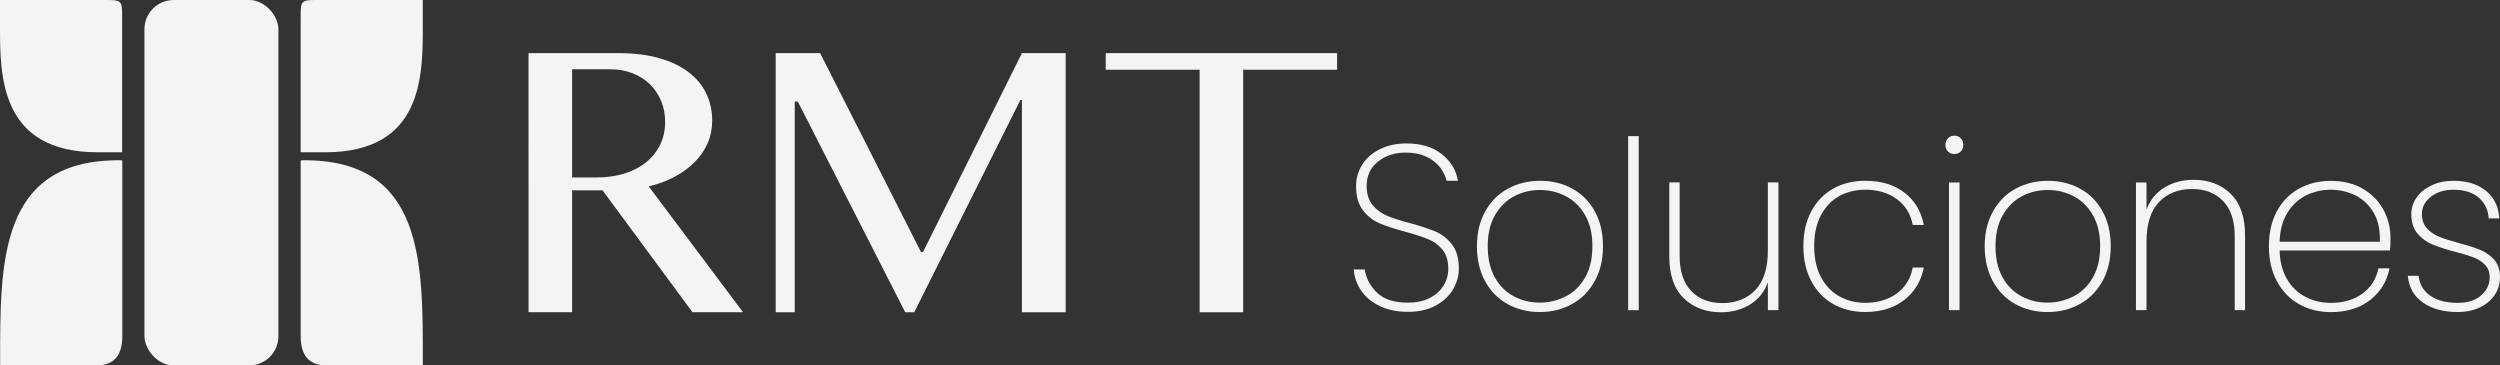 <svg xmlns="http://www.w3.org/2000/svg" id="Layer_2" data-name="Layer 2" viewBox="0 0 754.49 110.28"><rect x="0" y="0" width="754.49" height="110.28" fill="#333333" stroke="none"/><defs><style>      .cls-1 {        fill: #f4f4f4;      }    </style></defs><g id="Layer_2-2" data-name="Layer 2"><g><path class="cls-1" d="M416.49,92.4c-2.41-1.14-4.29-2.67-5.64-4.61s-2.12-4.09-2.31-6.46h3.34c.38,2.6,1.6,4.92,3.66,6.96,2.06,2.04,5.19,3.05,9.41,3.05,2.46,0,4.6-.45,6.42-1.35,1.82-.9,3.23-2.13,4.22-3.69.99-1.56,1.49-3.29,1.49-5.18,0-2.41-.58-4.33-1.74-5.75-1.16-1.42-2.6-2.48-4.33-3.19-1.73-.71-4.06-1.47-6.99-2.27-3.22-.85-5.81-1.7-7.77-2.56-1.96-.85-3.62-2.16-4.97-3.94-1.35-1.77-2.02-4.2-2.02-7.27,0-2.37.63-4.53,1.88-6.5,1.25-1.96,3.04-3.51,5.36-4.65,2.32-1.14,4.99-1.7,8.02-1.7,4.4,0,7.95,1.09,10.65,3.26,2.7,2.18,4.31,4.85,4.83,8.02h-3.41c-.28-1.28-.91-2.58-1.88-3.91-.97-1.32-2.34-2.42-4.12-3.3-1.77-.87-3.89-1.31-6.35-1.31-3.31,0-6.1.91-8.38,2.73s-3.41,4.25-3.41,7.28c0,2.41.59,4.34,1.77,5.79,1.18,1.44,2.64,2.53,4.37,3.26,1.73.74,4.06,1.48,6.99,2.24,3.26.9,5.86,1.76,7.77,2.59,1.92.83,3.55,2.13,4.9,3.9,1.35,1.78,2.02,4.18,2.02,7.21,0,2.22-.59,4.33-1.77,6.32-1.18,1.99-2.92,3.61-5.22,4.86s-5.07,1.88-8.34,1.88-6.03-.57-8.45-1.7Z"></path><path class="cls-1" d="M454.96,91.76c-2.89-1.61-5.15-3.92-6.78-6.92-1.63-3-2.45-6.52-2.45-10.54s.83-7.46,2.48-10.47c1.66-3,3.94-5.3,6.85-6.88,2.91-1.59,6.16-2.38,9.76-2.38s6.84.79,9.72,2.38c2.89,1.59,5.15,3.87,6.78,6.85,1.63,2.98,2.45,6.48,2.45,10.5s-.83,7.54-2.48,10.54c-1.66,3-3.94,5.31-6.85,6.92-2.91,1.61-6.16,2.41-9.76,2.41s-6.84-.81-9.72-2.41ZM472.53,89.45c2.44-1.25,4.39-3.16,5.85-5.71,1.47-2.55,2.2-5.7,2.2-9.44s-.73-6.81-2.2-9.37c-1.47-2.56-3.41-4.46-5.82-5.71-2.41-1.25-5.02-1.88-7.81-1.88s-5.38.63-7.77,1.88c-2.39,1.25-4.32,3.16-5.79,5.71-1.47,2.55-2.2,5.68-2.2,9.37s.72,6.89,2.16,9.44c1.44,2.56,3.36,4.46,5.75,5.71,2.39,1.26,4.98,1.88,7.77,1.88s5.41-.63,7.84-1.88Z"></path><path class="cls-1" d="M494.56,41.08v52.53h-3.19v-52.53h3.19Z"></path><path class="cls-1" d="M536.73,55.06v38.54h-3.19v-8.38c-1.09,2.94-2.9,5.17-5.43,6.71-2.53,1.54-5.43,2.31-8.7,2.31-4.59,0-8.34-1.41-11.25-4.23-2.91-2.81-4.37-6.99-4.37-12.53v-22.43h3.12v22.22c0,4.59,1.16,8.1,3.48,10.54,2.32,2.44,5.47,3.66,9.44,3.66s7.49-1.32,9.97-3.98c2.48-2.65,3.73-6.58,3.73-11.78v-20.66h3.19Z"></path><path class="cls-1" d="M546.63,63.79c1.58-2.98,3.79-5.26,6.6-6.85s6.05-2.38,9.69-2.38c4.83,0,8.79,1.21,11.89,3.62,3.1,2.41,5.03,5.65,5.78,9.72h-3.34c-.62-3.31-2.21-5.91-4.79-7.81-2.58-1.89-5.76-2.84-9.55-2.84-2.84,0-5.42.63-7.74,1.88-2.32,1.26-4.18,3.17-5.57,5.75-1.4,2.58-2.09,5.71-2.09,9.4s.7,6.89,2.09,9.44c1.39,2.56,3.25,4.47,5.57,5.75,2.32,1.28,4.9,1.92,7.74,1.92,3.78,0,6.97-.95,9.55-2.84s4.18-4.49,4.79-7.81h3.34c-.76,4.02-2.7,7.27-5.82,9.73-3.12,2.46-7.07,3.69-11.85,3.69-3.64,0-6.87-.81-9.69-2.41s-5.02-3.92-6.6-6.92c-1.59-3-2.38-6.52-2.38-10.54s.79-7.52,2.38-10.5Z"></path><path class="cls-1" d="M587.9,45.73c-.52-.5-.78-1.17-.78-2.02,0-.8.26-1.47.78-1.99s1.16-.78,1.92-.78,1.4.26,1.92.78c.52.52.78,1.18.78,1.99,0,.85-.26,1.53-.78,2.02-.52.5-1.16.75-1.92.75s-1.4-.25-1.92-.75ZM591.38,55.06v38.54h-3.19v-38.54h3.19Z"></path><path class="cls-1" d="M608.2,91.76c-2.89-1.61-5.15-3.92-6.78-6.92-1.63-3-2.45-6.52-2.45-10.54s.83-7.46,2.48-10.47c1.66-3,3.94-5.3,6.85-6.88,2.91-1.59,6.16-2.38,9.76-2.38s6.84.79,9.72,2.38c2.89,1.59,5.15,3.87,6.78,6.85,1.63,2.98,2.45,6.48,2.45,10.5s-.83,7.54-2.48,10.54c-1.66,3-3.94,5.31-6.85,6.92s-6.16,2.41-9.76,2.41-6.84-.81-9.72-2.41ZM625.77,89.45c2.44-1.25,4.39-3.16,5.85-5.71,1.47-2.55,2.2-5.7,2.2-9.44s-.73-6.81-2.2-9.37c-1.47-2.56-3.41-4.46-5.82-5.71-2.41-1.25-5.02-1.88-7.81-1.88s-5.38.63-7.77,1.88c-2.39,1.25-4.32,3.16-5.79,5.71-1.47,2.55-2.2,5.68-2.2,9.37s.72,6.89,2.16,9.44c1.44,2.56,3.36,4.46,5.75,5.71,2.39,1.26,4.98,1.88,7.77,1.88s5.41-.63,7.84-1.88Z"></path><path class="cls-1" d="M673.22,58.5c2.89,2.82,4.33,6.99,4.33,12.53v22.57h-3.12v-22.36c0-4.59-1.16-8.1-3.48-10.54-2.32-2.44-5.47-3.66-9.44-3.66s-7.49,1.33-9.97,3.98c-2.48,2.65-3.73,6.58-3.73,11.78v20.8h-3.19v-38.54h3.19v8.16c1.09-2.89,2.9-5.1,5.43-6.64,2.53-1.54,5.45-2.31,8.77-2.31,4.59,0,8.33,1.41,11.21,4.22Z"></path><path class="cls-1" d="M721.27,75.58h-33.29c.09,3.45.85,6.36,2.27,8.73,1.42,2.37,3.29,4.14,5.61,5.32,2.32,1.18,4.85,1.78,7.6,1.78,3.78,0,6.96-.94,9.51-2.8,2.56-1.87,4.16-4.41,4.83-7.63h3.34c-.76,3.93-2.7,7.11-5.82,9.55-3.12,2.44-7.07,3.66-11.85,3.66-3.6,0-6.81-.81-9.65-2.41s-5.06-3.92-6.67-6.92c-1.61-3-2.41-6.52-2.41-10.54s.79-7.52,2.38-10.5c1.58-2.98,3.8-5.26,6.64-6.85s6.08-2.38,9.72-2.38,6.9.79,9.62,2.38c2.72,1.59,4.79,3.69,6.21,6.32s2.13,5.45,2.13,8.48c0,1.7-.05,2.98-.14,3.83ZM716.41,64.29c-1.35-2.36-3.18-4.13-5.5-5.29-2.32-1.16-4.83-1.74-7.52-1.74s-5.19.58-7.49,1.74c-2.3,1.16-4.16,2.92-5.61,5.29-1.44,2.37-2.21,5.25-2.31,8.66h30.24c.14-3.41-.46-6.29-1.81-8.66Z"></path><path class="cls-1" d="M731.25,91.33c-2.72-1.89-4.25-4.59-4.58-8.09h3.27c.24,2.51,1.38,4.49,3.44,5.96,2.06,1.47,4.86,2.2,8.41,2.2,2.93,0,5.26-.75,6.99-2.24s2.59-3.32,2.59-5.5c0-1.51-.46-2.76-1.39-3.73-.92-.97-2.07-1.71-3.44-2.24-1.37-.52-3.24-1.09-5.61-1.7-2.84-.75-5.13-1.5-6.89-2.23-1.75-.73-3.24-1.83-4.47-3.3-1.23-1.47-1.85-3.43-1.85-5.89,0-1.8.54-3.47,1.63-5,1.09-1.54,2.6-2.76,4.54-3.66,1.94-.9,4.14-1.35,6.6-1.35,4.02,0,7.28,1.01,9.76,3.02,2.48,2.01,3.82,4.79,4.01,8.34h-3.19c-.14-2.56-1.14-4.64-2.98-6.25-1.84-1.61-4.4-2.41-7.66-2.41-2.75,0-5.02.71-6.81,2.13-1.8,1.42-2.7,3.15-2.7,5.18,0,1.8.51,3.25,1.53,4.36,1.02,1.11,2.27,1.96,3.76,2.56s3.47,1.22,5.93,1.88c2.7.71,4.86,1.41,6.5,2.1,1.63.69,3.02,1.68,4.15,2.98s1.7,3.04,1.7,5.22c0,1.99-.55,3.79-1.63,5.39-1.09,1.61-2.6,2.86-4.54,3.76-1.94.9-4.12,1.35-6.53,1.35-4.31,0-7.82-.95-10.54-2.84Z"></path></g><g><path class="cls-1" d="M159.52,16.03h27.02c4.71,0,8.84.51,12.39,1.52,3.54,1.01,6.51,2.42,8.88,4.23s4.16,3.96,5.35,6.47,1.78,5.24,1.78,8.19c0,2.42-.46,4.69-1.39,6.8s-2.24,4.02-3.93,5.71c-1.7,1.7-3.72,3.17-6.08,4.43-2.36,1.26-4.94,2.21-7.76,2.87l28.47,37.98h-15.26l-27.15-36.79h-9.18v36.79h-13.15V16.03ZM172.66,53.55h7.53c2.95,0,5.68-.39,8.19-1.16s4.68-1.88,6.51-3.34c1.83-1.45,3.26-3.21,4.29-5.28,1.03-2.07,1.55-4.38,1.55-6.94,0-2.33-.41-4.47-1.22-6.41-.82-1.94-1.95-3.61-3.4-5.02s-3.19-2.51-5.22-3.3c-2.03-.79-4.25-1.19-6.67-1.19h-11.56v32.63Z"></path><path class="cls-1" d="M234.1,16.03h13.41l30.45,60.05h.59l29.86-60.05h13.21v78.21h-13.21V30.17h-.46l-32.04,64.08h-2.71l-32.43-63.61h-.92v63.61h-5.75V16.03Z"></path><path class="cls-1" d="M403.53,16.03v5.02h-28.34v73.19h-13.15V21.05h-28.34v-5.02h69.82Z"></path></g><g><path class="cls-1" d="M91.16,48.37q-.42,0-.42.32v52.79q0,8.8,7.79,8.79h29.08s0-.99,0-.99c0-30.09.41-61.32-36.45-60.91Z"></path><path class="cls-1" d="M36.49,48.37C-.37,47.96.04,79.19.04,109.28v1h29.08q7.79-.01,7.79-8.8v-52.79q0-.33-.42-.32Z"></path><path class="cls-1" d="M127.61,0h-32.09c-4.78,0-4.78.27-4.78,5.47v40.49h7.33c29.53,0,29.53-22.98,29.53-38.07V0Z"></path><path class="cls-1" d="M29.53,45.95h7.33V5.47c0-5.19,0-5.47-4.78-5.47H0v2.24c0,2.94,0,3.09,0,5.65,0,15.09,0,38.07,29.53,38.07Z"></path><rect class="cls-1" x="43.59" y="0" width="40.43" height="110.28" rx="8.82" ry="8.82"></rect></g></g></svg>